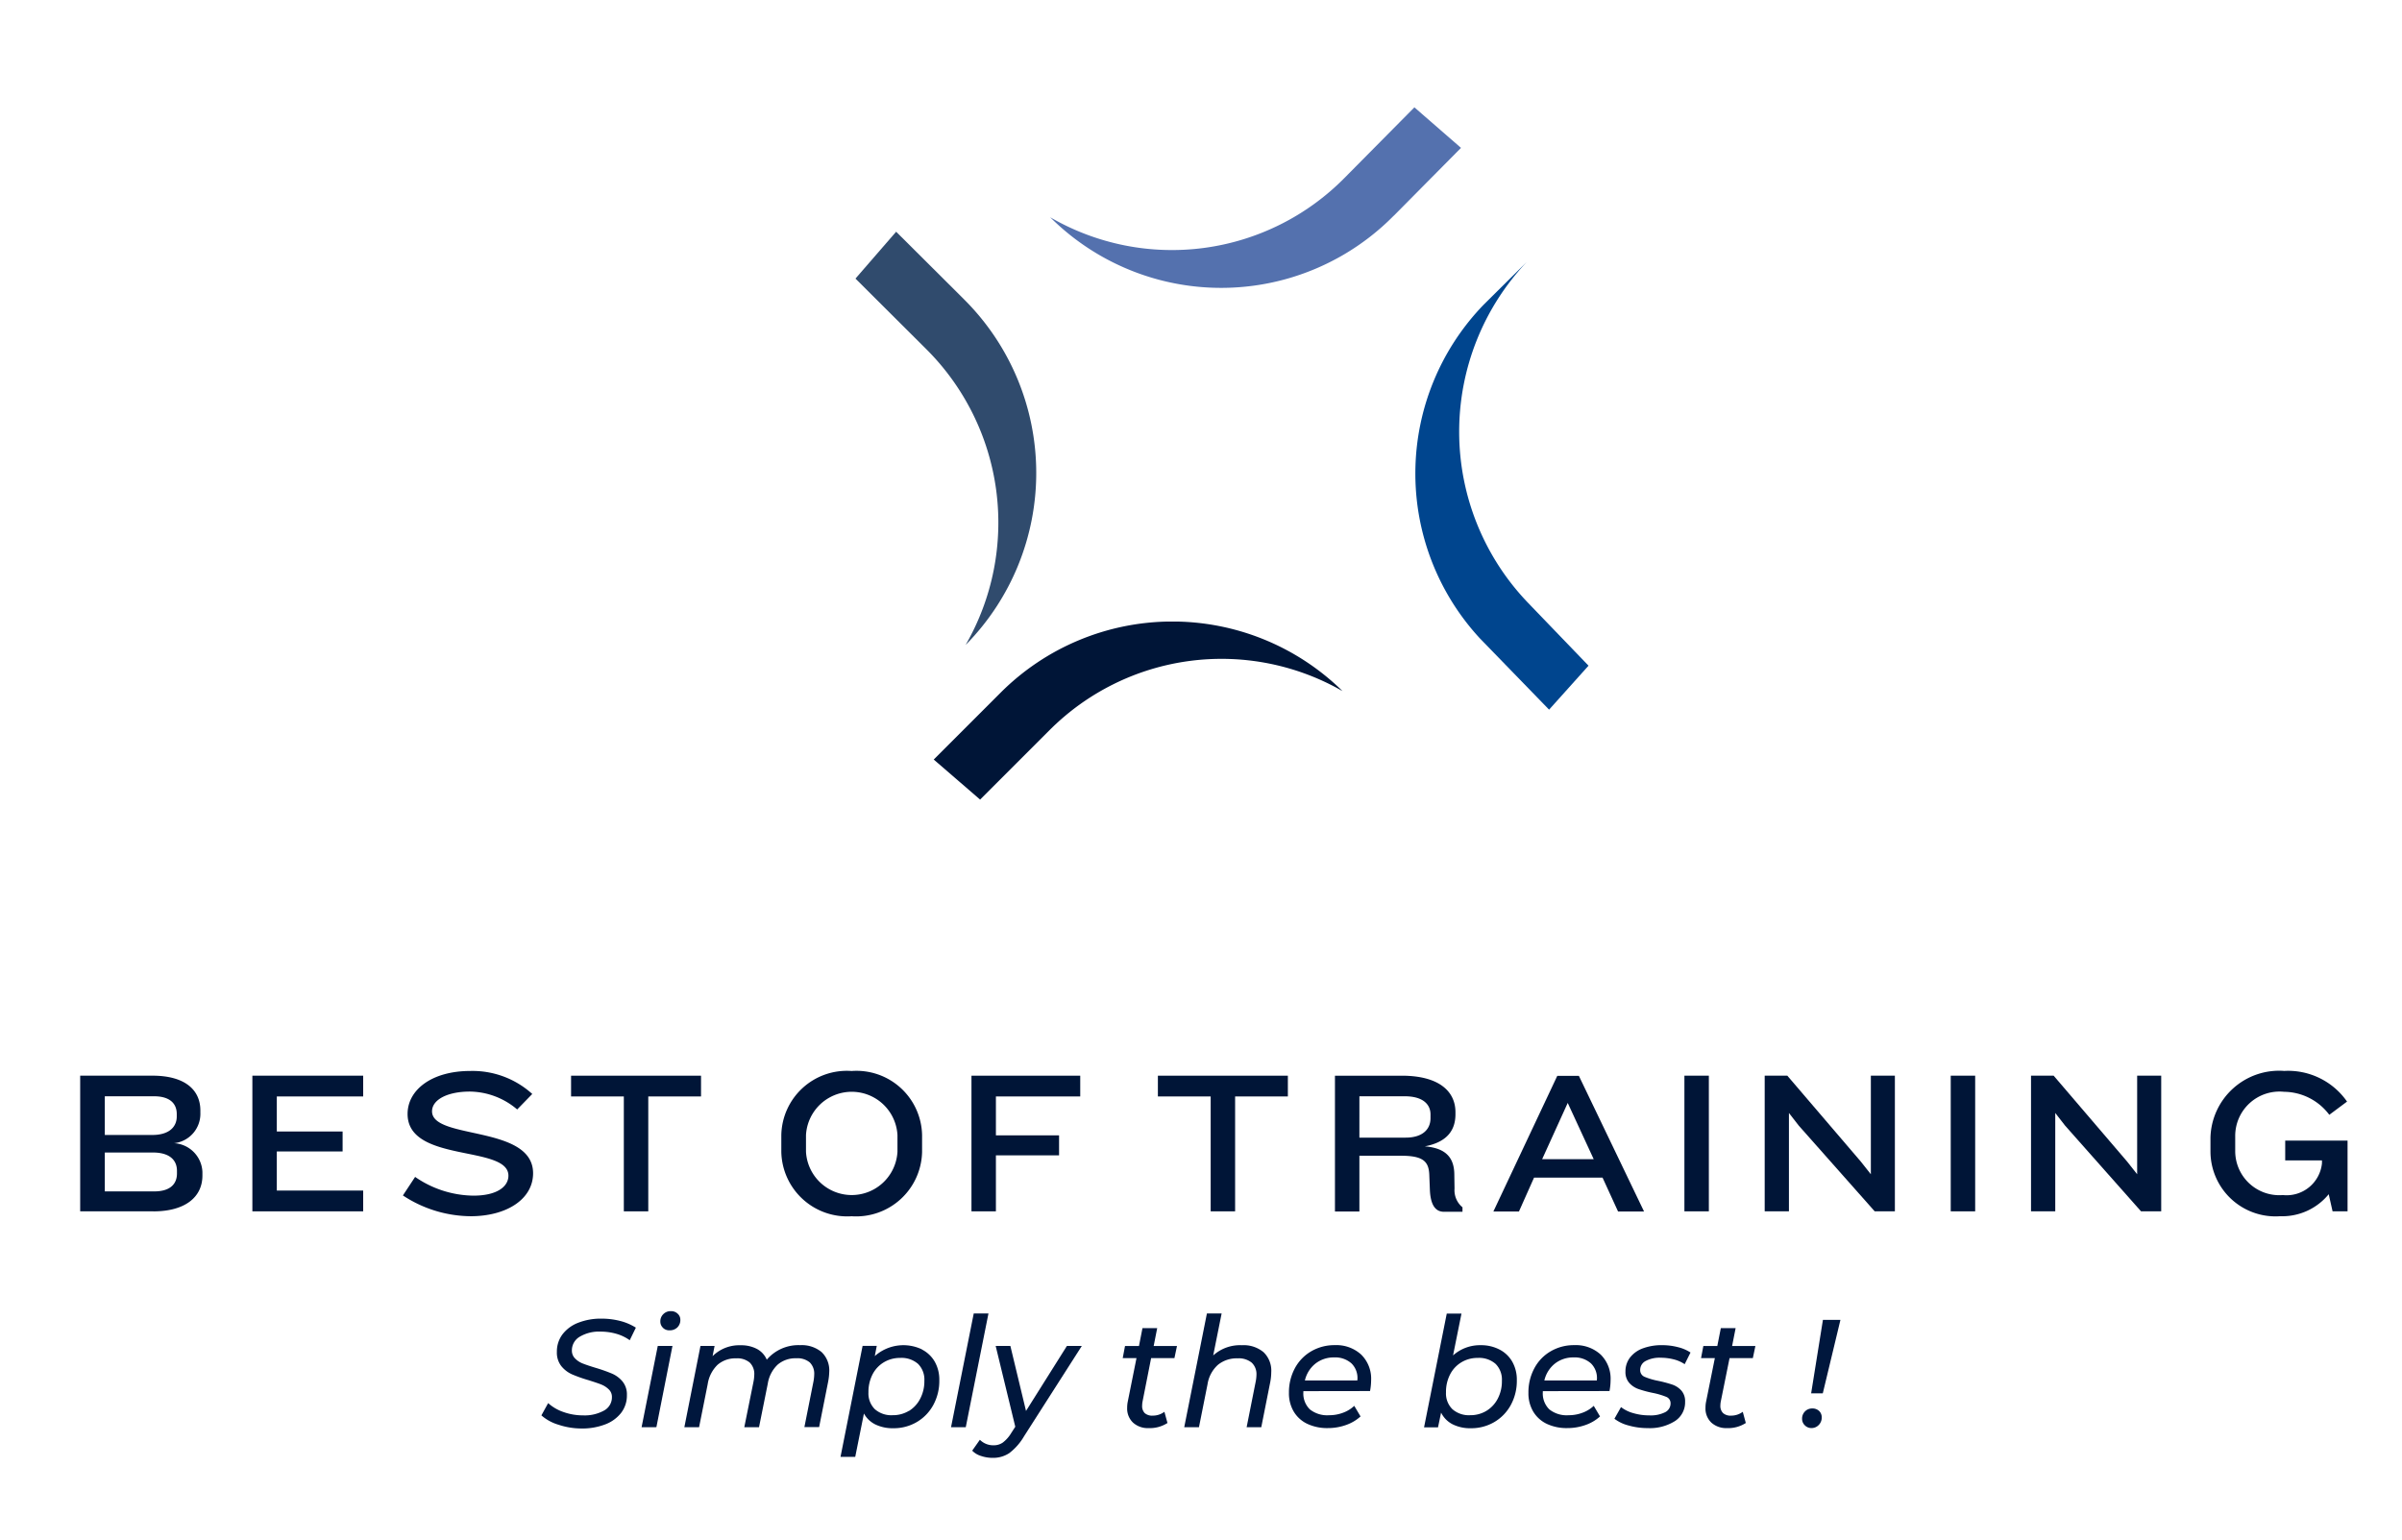 <svg xmlns="http://www.w3.org/2000/svg" xmlns:xlink="http://www.w3.org/1999/xlink" viewBox="0 0 93.969 60.24">
  <defs>
    <clipPath id="clip-path">
      <rect width="93.969" height="50.74" style="fill: none"/>
    </clipPath>
    <clipPath id="clip-path-2">
      <rect x="3.137" y="4.195" width="88.705" height="43.391" style="fill: none"/>
    </clipPath>
    <clipPath id="clip-path-3">
      <rect x="36.529" y="24.32" width="15.992" height="6.966" style="fill: none"/>
    </clipPath>
    <clipPath id="clip-path-5">
      <rect x="41.084" y="4.195" width="16.073" height="7.071" style="fill: none"/>
    </clipPath>
    <clipPath id="clip-path-6">
      <rect x="41.084" y="4.195" width="16.073" height="7.072" style="fill: none"/>
    </clipPath>
    <clipPath id="clip-path-7">
      <rect x="33.467" y="9.066" width="7.072" height="16.166" style="fill: none"/>
    </clipPath>
    <clipPath id="clip-path-8">
      <rect x="33.467" y="9.065" width="7.072" height="16.167" style="fill: none"/>
    </clipPath>
    <clipPath id="clip-path-9">
      <rect x="55.366" y="10.244" width="6.77" height="17.52" style="fill: none"/>
    </clipPath>
  </defs>
  <g style="isolation: isolate">
    <g id="Calque_1" data-name="Calque 1">
      <g style="clip-path: url(#clip-path)">
        <g style="clip-path: url(#clip-path-2)">
          <g style="mix-blend-mode: multiply">
            <g style="clip-path: url(#clip-path-3)">
              <g style="clip-path: url(#clip-path-3)">
                <path d="M39.146,27.1l-2.617,2.617,1.814,1.567,2.723-2.723a9.509,9.509,0,0,1,11.455-1.522,9.5,9.5,0,0,0-13.375.061" style="fill: #001537"/>
              </g>
            </g>
          </g>
          <g style="mix-blend-mode: multiply">
            <g style="clip-path: url(#clip-path-5)">
              <g style="clip-path: url(#clip-path-6)">
                <path d="M54.526,8.442l2.63-2.656L55.333,4.2,52.6,6.96A9.485,9.485,0,0,1,41.084,8.5a9.481,9.481,0,0,0,13.442-.062" style="fill: #5471ae"/>
              </g>
            </g>
          </g>
          <g style="mix-blend-mode: multiply">
            <g style="clip-path: url(#clip-path-7)">
              <g style="clip-path: url(#clip-path-8)">
                <path d="M37.714,11.711,35.058,9.066,33.467,10.9l2.764,2.754a9.582,9.582,0,0,1,1.545,11.58,9.578,9.578,0,0,0-.062-13.522" style="fill: #304b6d"/>
              </g>
            </g>
          </g>
          <g style="mix-blend-mode: multiply">
            <g style="clip-path: url(#clip-path-9)">
              <g style="clip-path: url(#clip-path-9)">
                <path d="M57.9,24.982a9.5,9.5,0,0,1,.145-13.063l1.688-1.674a9.664,9.664,0,0,0,0,13.293l2.412,2.507-1.543,1.72Z" style="fill: #00458e"/>
              </g>
            </g>
          </g>
          <path d="M6,47.394H3.137V42.086h2.83c1.259,0,1.872.55,1.872,1.363v.1a1.156,1.156,0,0,1-1.028,1.179,1.176,1.176,0,0,1,1.108,1.124v.143c0,.837-.669,1.4-1.92,1.4m.916-3.81c0-.382-.239-.693-.892-.693H4.1v1.514H5.959c.661,0,.956-.318.956-.725Zm.008,2.224c0-.414-.279-.717-.948-.717H4.1v1.522H6.03c.662,0,.893-.319.893-.7Z" style="fill: #001537"/>
          <polygon points="9.873 47.394 9.873 42.086 14.208 42.086 14.208 42.899 10.829 42.899 10.829 44.27 13.403 44.27 13.403 45.051 10.829 45.051 10.829 46.581 14.208 46.581 14.208 47.394 9.873 47.394" style="fill: #001537"/>
          <path d="M18.4,47.585a4.868,4.868,0,0,1-2.638-.813l.478-.725a4.084,4.084,0,0,0,2.28.733c.932,0,1.37-.359,1.37-.781,0-1.212-3.945-.486-3.945-2.415,0-.94.941-1.682,2.455-1.682a3.474,3.474,0,0,1,2.423.9l-.59.606a2.905,2.905,0,0,0-1.849-.7c-.884,0-1.482.319-1.482.773,0,1.124,3.953.526,3.953,2.423,0,1-1.013,1.682-2.455,1.682" style="fill: #001537"/>
          <polygon points="25.361 42.899 25.361 47.394 24.405 47.394 24.405 42.899 22.341 42.899 22.341 42.087 27.425 42.087 27.425 42.899 25.361 42.899" style="fill: #001537"/>
          <path d="M33.316,47.586a2.578,2.578,0,0,1-2.75-2.511v-.661a2.564,2.564,0,0,1,2.75-2.511,2.566,2.566,0,0,1,2.757,2.511v.661a2.58,2.58,0,0,1-2.757,2.511m1.794-3.172a1.792,1.792,0,0,0-3.579,0v.645a1.792,1.792,0,0,0,3.579,0Z" style="fill: #001537"/>
          <polygon points="38.961 42.899 38.961 44.421 41.432 44.421 41.432 45.203 38.961 45.203 38.961 47.394 38.005 47.394 38.005 42.087 42.26 42.087 42.26 42.899 38.961 42.899" style="fill: #001537"/>
          <polygon points="48.319 42.899 48.319 47.394 47.363 47.394 47.363 42.899 45.298 42.899 45.298 42.087 50.383 42.087 50.383 42.899 48.319 42.899" style="fill: #001537"/>
          <path d="M56.489,47.411c-.375,0-.526-.336-.55-.845l-.024-.614c-.024-.5-.231-.733-1.092-.733H53.181V47.4h-.956V42.087h2.614c1.458,0,2.1.614,2.1,1.426v.08c0,.582-.279,1.084-1.2,1.259.925.072,1.156.542,1.156,1.124l.008.526a.866.866,0,0,0,.311.734v.175Zm-.526-3.81c0-.366-.263-.709-1.012-.709h-1.77V44.51h1.81c.661,0,.972-.327.972-.758Z" style="fill: #001537"/>
          <path d="M63.3,47.4l-.606-1.324H60.013l-.59,1.324h-1l2.5-5.308h.844L64.317,47.4Zm-1.969-4.248-1,2.2h2.016Z" style="fill: #001537"/>
          <rect x="65.896" y="42.086" width="0.956" height="5.308" style="fill: #001537"/>
          <polygon points="73.341 47.394 70.368 44.038 69.985 43.545 69.985 47.394 69.037 47.394 69.037 42.086 69.922 42.086 72.799 45.449 73.19 45.943 73.19 42.086 74.13 42.086 74.13 47.394 73.341 47.394" style="fill: #001537"/>
          <rect x="76.315" y="42.086" width="0.956" height="5.308" style="fill: #001537"/>
          <polygon points="83.76 47.394 80.787 44.038 80.404 43.545 80.404 47.394 79.456 47.394 79.456 42.086 80.341 42.086 83.218 45.449 83.608 45.943 83.608 42.086 84.549 42.086 84.549 47.394 83.76 47.394" style="fill: #001537"/>
          <path d="M91.253,47.394l-.151-.67a2.349,2.349,0,0,1-1.9.861,2.544,2.544,0,0,1-2.726-2.55v-.526A2.687,2.687,0,0,1,89.364,41.9a2.809,2.809,0,0,1,2.455,1.2l-.694.517a2.236,2.236,0,0,0-1.769-.9,1.734,1.734,0,0,0-1.912,1.745v.566a1.725,1.725,0,0,0,1.864,1.729,1.391,1.391,0,0,0,1.53-1.243V45.4H89.4v-.774h2.439v2.766Z" style="fill: #001537"/>
        </g>
      </g>
      <g>
        <path d="M21.849,55.743a1.77,1.77,0,0,1-.669-.366l.264-.48a1.722,1.722,0,0,0,.606.351,2.258,2.258,0,0,0,.756.129,1.57,1.57,0,0,0,.825-.189.588.588,0,0,0,.308-.525.4.4,0,0,0-.12-.3.9.9,0,0,0-.293-.192c-.117-.048-.28-.1-.492-.168a5.766,5.766,0,0,1-.648-.228,1.14,1.14,0,0,1-.423-.321.849.849,0,0,1-.177-.561,1.113,1.113,0,0,1,.222-.69,1.409,1.409,0,0,1,.618-.452,2.415,2.415,0,0,1,.9-.159,2.927,2.927,0,0,1,.741.092,2.144,2.144,0,0,1,.609.261l-.24.492a1.7,1.7,0,0,0-.525-.252A2.207,2.207,0,0,0,23.5,52.1a1.478,1.478,0,0,0-.821.2.615.615,0,0,0-.306.537.429.429,0,0,0,.123.312.861.861,0,0,0,.306.2q.183.072.5.168a6.157,6.157,0,0,1,.638.225,1.105,1.105,0,0,1,.414.309.793.793,0,0,1,.171.527,1.112,1.112,0,0,1-.225.7,1.428,1.428,0,0,1-.627.453,2.49,2.49,0,0,1-.923.159A2.855,2.855,0,0,1,21.849,55.743Z" style="fill: #00173d"/>
        <path d="M25.733,52.66h.575l-.629,3.179H25.1Zm.2-.714a.331.331,0,0,1-.1-.245.388.388,0,0,1,.117-.285.4.4,0,0,1,.3-.117.366.366,0,0,1,.261.1.314.314,0,0,1,.105.236.4.4,0,0,1-.117.3.416.416,0,0,1-.3.114A.346.346,0,0,1,25.931,51.946Z" style="fill: #00173d"/>
        <path d="M32.141,52.9a.992.992,0,0,1,.3.777,2.331,2.331,0,0,1-.042.378l-.354,1.781h-.576l.354-1.781a1.633,1.633,0,0,0,.03-.276.616.616,0,0,0-.174-.474.749.749,0,0,0-.527-.162,1.068,1.068,0,0,0-.729.249,1.3,1.3,0,0,0-.387.747l-.342,1.7h-.576l.36-1.781a1.533,1.533,0,0,0,.03-.27.62.62,0,0,0-.177-.477.754.754,0,0,0-.531-.165,1.057,1.057,0,0,0-.728.252,1.33,1.33,0,0,0-.387.762l-.336,1.679h-.576l.63-3.179h.552l-.078.4a1.48,1.48,0,0,1,1.1-.426,1.311,1.311,0,0,1,.636.144.853.853,0,0,1,.384.42A1.624,1.624,0,0,1,31.3,52.63,1.214,1.214,0,0,1,32.141,52.9Z" style="fill: #00173d"/>
        <path d="M36.067,52.8a1.21,1.21,0,0,1,.5.474,1.423,1.423,0,0,1,.18.729,1.966,1.966,0,0,1-.234.965,1.729,1.729,0,0,1-.645.669,1.775,1.775,0,0,1-.921.243,1.554,1.554,0,0,1-.7-.147,1.023,1.023,0,0,1-.449-.429L33.458,57h-.576l.864-4.343H34.3l-.077.4a1.685,1.685,0,0,1,1.847-.261Zm-.51,2.405A1.2,1.2,0,0,0,36,54.723a1.461,1.461,0,0,0,.162-.7.867.867,0,0,0-.246-.66.979.979,0,0,0-.7-.234,1.218,1.218,0,0,0-.639.171,1.176,1.176,0,0,0-.444.477,1.5,1.5,0,0,0-.158.7.866.866,0,0,0,.248.656.973.973,0,0,0,.7.237A1.2,1.2,0,0,0,35.557,55.2Z" style="fill: #00173d"/>
        <path d="M38.094,51.389h.576l-.888,4.45h-.576Z" style="fill: #00173d"/>
        <path d="M42.322,52.66l-2.255,3.527a2.269,2.269,0,0,1-.582.666,1.139,1.139,0,0,1-.653.186,1.415,1.415,0,0,1-.456-.075.8.8,0,0,1-.342-.207l.3-.426a.733.733,0,0,0,.54.216.614.614,0,0,0,.359-.108,1.313,1.313,0,0,0,.324-.366l.162-.252-.767-3.161h.575l.612,2.543,1.6-2.543Z" style="fill: #00173d"/>
        <path d="M44.7,54.825a.86.86,0,0,0-.018.168.391.391,0,0,0,.1.294.436.436,0,0,0,.315.1.751.751,0,0,0,.456-.15l.12.438a1.275,1.275,0,0,1-.738.2.859.859,0,0,1-.608-.213.756.756,0,0,1-.231-.585,1.163,1.163,0,0,1,.024-.24l.341-1.7h-.539l.09-.474h.546l.137-.7h.576l-.138.7h.912l-.1.474h-.912Z" style="fill: #00173d"/>
        <path d="M49.433,52.906a1,1,0,0,1,.3.78,2.182,2.182,0,0,1-.036.372l-.354,1.781H48.77l.354-1.781a1.514,1.514,0,0,0,.03-.264.614.614,0,0,0-.186-.48.8.8,0,0,0-.552-.168,1.156,1.156,0,0,0-.771.255,1.287,1.287,0,0,0-.405.759l-.335,1.679h-.576l.887-4.45h.576l-.33,1.643a1.568,1.568,0,0,1,1.122-.4A1.215,1.215,0,0,1,49.433,52.906Z" style="fill: #00173d"/>
        <path d="M50.989,54.429v.037a.868.868,0,0,0,.252.674,1.086,1.086,0,0,0,.756.231,1.526,1.526,0,0,0,.551-.1,1.265,1.265,0,0,0,.432-.267l.246.414a1.643,1.643,0,0,1-.57.336,2.088,2.088,0,0,1-.707.12,1.819,1.819,0,0,1-.81-.168,1.23,1.23,0,0,1-.528-.48,1.4,1.4,0,0,1-.186-.731,1.981,1.981,0,0,1,.231-.96,1.686,1.686,0,0,1,.642-.666,1.791,1.791,0,0,1,.92-.24A1.438,1.438,0,0,1,53.253,53a1.323,1.323,0,0,1,.387,1,2.41,2.41,0,0,1-.042.425Zm.474-1.079a1.184,1.184,0,0,0-.414.66H53.1a.8.8,0,0,0-.225-.663.946.946,0,0,0-.68-.237A1.148,1.148,0,0,0,51.463,53.35Z" style="fill: #00173d"/>
        <path d="M58.66,52.8a1.21,1.21,0,0,1,.5.474,1.423,1.423,0,0,1,.18.729,1.966,1.966,0,0,1-.234.965,1.729,1.729,0,0,1-.645.669,1.775,1.775,0,0,1-.921.243,1.523,1.523,0,0,1-.716-.156,1.016,1.016,0,0,1-.447-.456l-.12.576h-.546l.888-4.45h.576l-.33,1.637a1.581,1.581,0,0,1,1.091-.4A1.553,1.553,0,0,1,58.66,52.8ZM58.15,55.2a1.2,1.2,0,0,0,.444-.477,1.461,1.461,0,0,0,.162-.7.867.867,0,0,0-.246-.66.979.979,0,0,0-.7-.234,1.212,1.212,0,0,0-.638.171,1.176,1.176,0,0,0-.444.477,1.487,1.487,0,0,0-.159.7.863.863,0,0,0,.249.656.973.973,0,0,0,.7.237A1.2,1.2,0,0,0,58.15,55.2Z" style="fill: #00173d"/>
        <path d="M60.357,54.429v.037a.868.868,0,0,0,.252.674,1.086,1.086,0,0,0,.756.231,1.528,1.528,0,0,0,.552-.1,1.265,1.265,0,0,0,.432-.267l.246.414a1.643,1.643,0,0,1-.57.336,2.089,2.089,0,0,1-.708.12,1.819,1.819,0,0,1-.81-.168,1.233,1.233,0,0,1-.527-.48,1.4,1.4,0,0,1-.186-.731,1.981,1.981,0,0,1,.231-.96,1.677,1.677,0,0,1,.641-.666,1.792,1.792,0,0,1,.921-.24A1.438,1.438,0,0,1,62.622,53a1.322,1.322,0,0,1,.386,1,2.41,2.41,0,0,1-.042.425Zm.474-1.079a1.184,1.184,0,0,0-.414.66h2.052a.8.8,0,0,0-.225-.663.947.947,0,0,0-.681-.237A1.15,1.15,0,0,0,60.831,53.35Z" style="fill: #00173d"/>
        <path d="M63.713,55.773a1.543,1.543,0,0,1-.555-.264l.258-.456a1.38,1.38,0,0,0,.483.237,2.2,2.2,0,0,0,.621.087,1.262,1.262,0,0,0,.621-.123.381.381,0,0,0,.213-.345.266.266,0,0,0-.171-.258,2.9,2.9,0,0,0-.531-.155,4.4,4.4,0,0,1-.549-.148.864.864,0,0,1-.363-.239.639.639,0,0,1-.15-.447.88.88,0,0,1,.177-.546,1.115,1.115,0,0,1,.5-.36,2.1,2.1,0,0,1,.759-.126,2.446,2.446,0,0,1,.618.078,1.561,1.561,0,0,1,.491.21l-.228.456a1.363,1.363,0,0,0-.431-.189,2.023,2.023,0,0,0-.5-.063,1.153,1.153,0,0,0-.6.129.391.391,0,0,0-.21.345.28.28,0,0,0,.174.273,2.708,2.708,0,0,0,.54.159,5,5,0,0,1,.54.144.85.85,0,0,1,.357.234.63.63,0,0,1,.146.437.871.871,0,0,1-.4.759,1.844,1.844,0,0,1-1.059.273A2.728,2.728,0,0,1,63.713,55.773Z" style="fill: #00173d"/>
        <path d="M67.321,54.825a.86.86,0,0,0-.018.168.391.391,0,0,0,.105.294.436.436,0,0,0,.315.1.751.751,0,0,0,.456-.15l.119.438a1.27,1.27,0,0,1-.737.2.863.863,0,0,1-.609-.213.756.756,0,0,1-.231-.585,1.163,1.163,0,0,1,.024-.24l.342-1.7h-.54l.09-.474h.546l.138-.7H67.9l-.138.7h.911l-.1.474h-.911Z" style="fill: #00173d"/>
        <path d="M70.608,55.767a.345.345,0,0,1-.108-.252.394.394,0,0,1,.114-.294.387.387,0,0,1,.287-.114.367.367,0,0,1,.267.1.337.337,0,0,1,.1.252.405.405,0,0,1-.117.294.383.383,0,0,1-.285.12A.357.357,0,0,1,70.608,55.767Zm.707-4.126H72l-.69,2.873h-.456Z" style="fill: #00173d"/>
      </g>
    </g>
  </g>
</svg>
